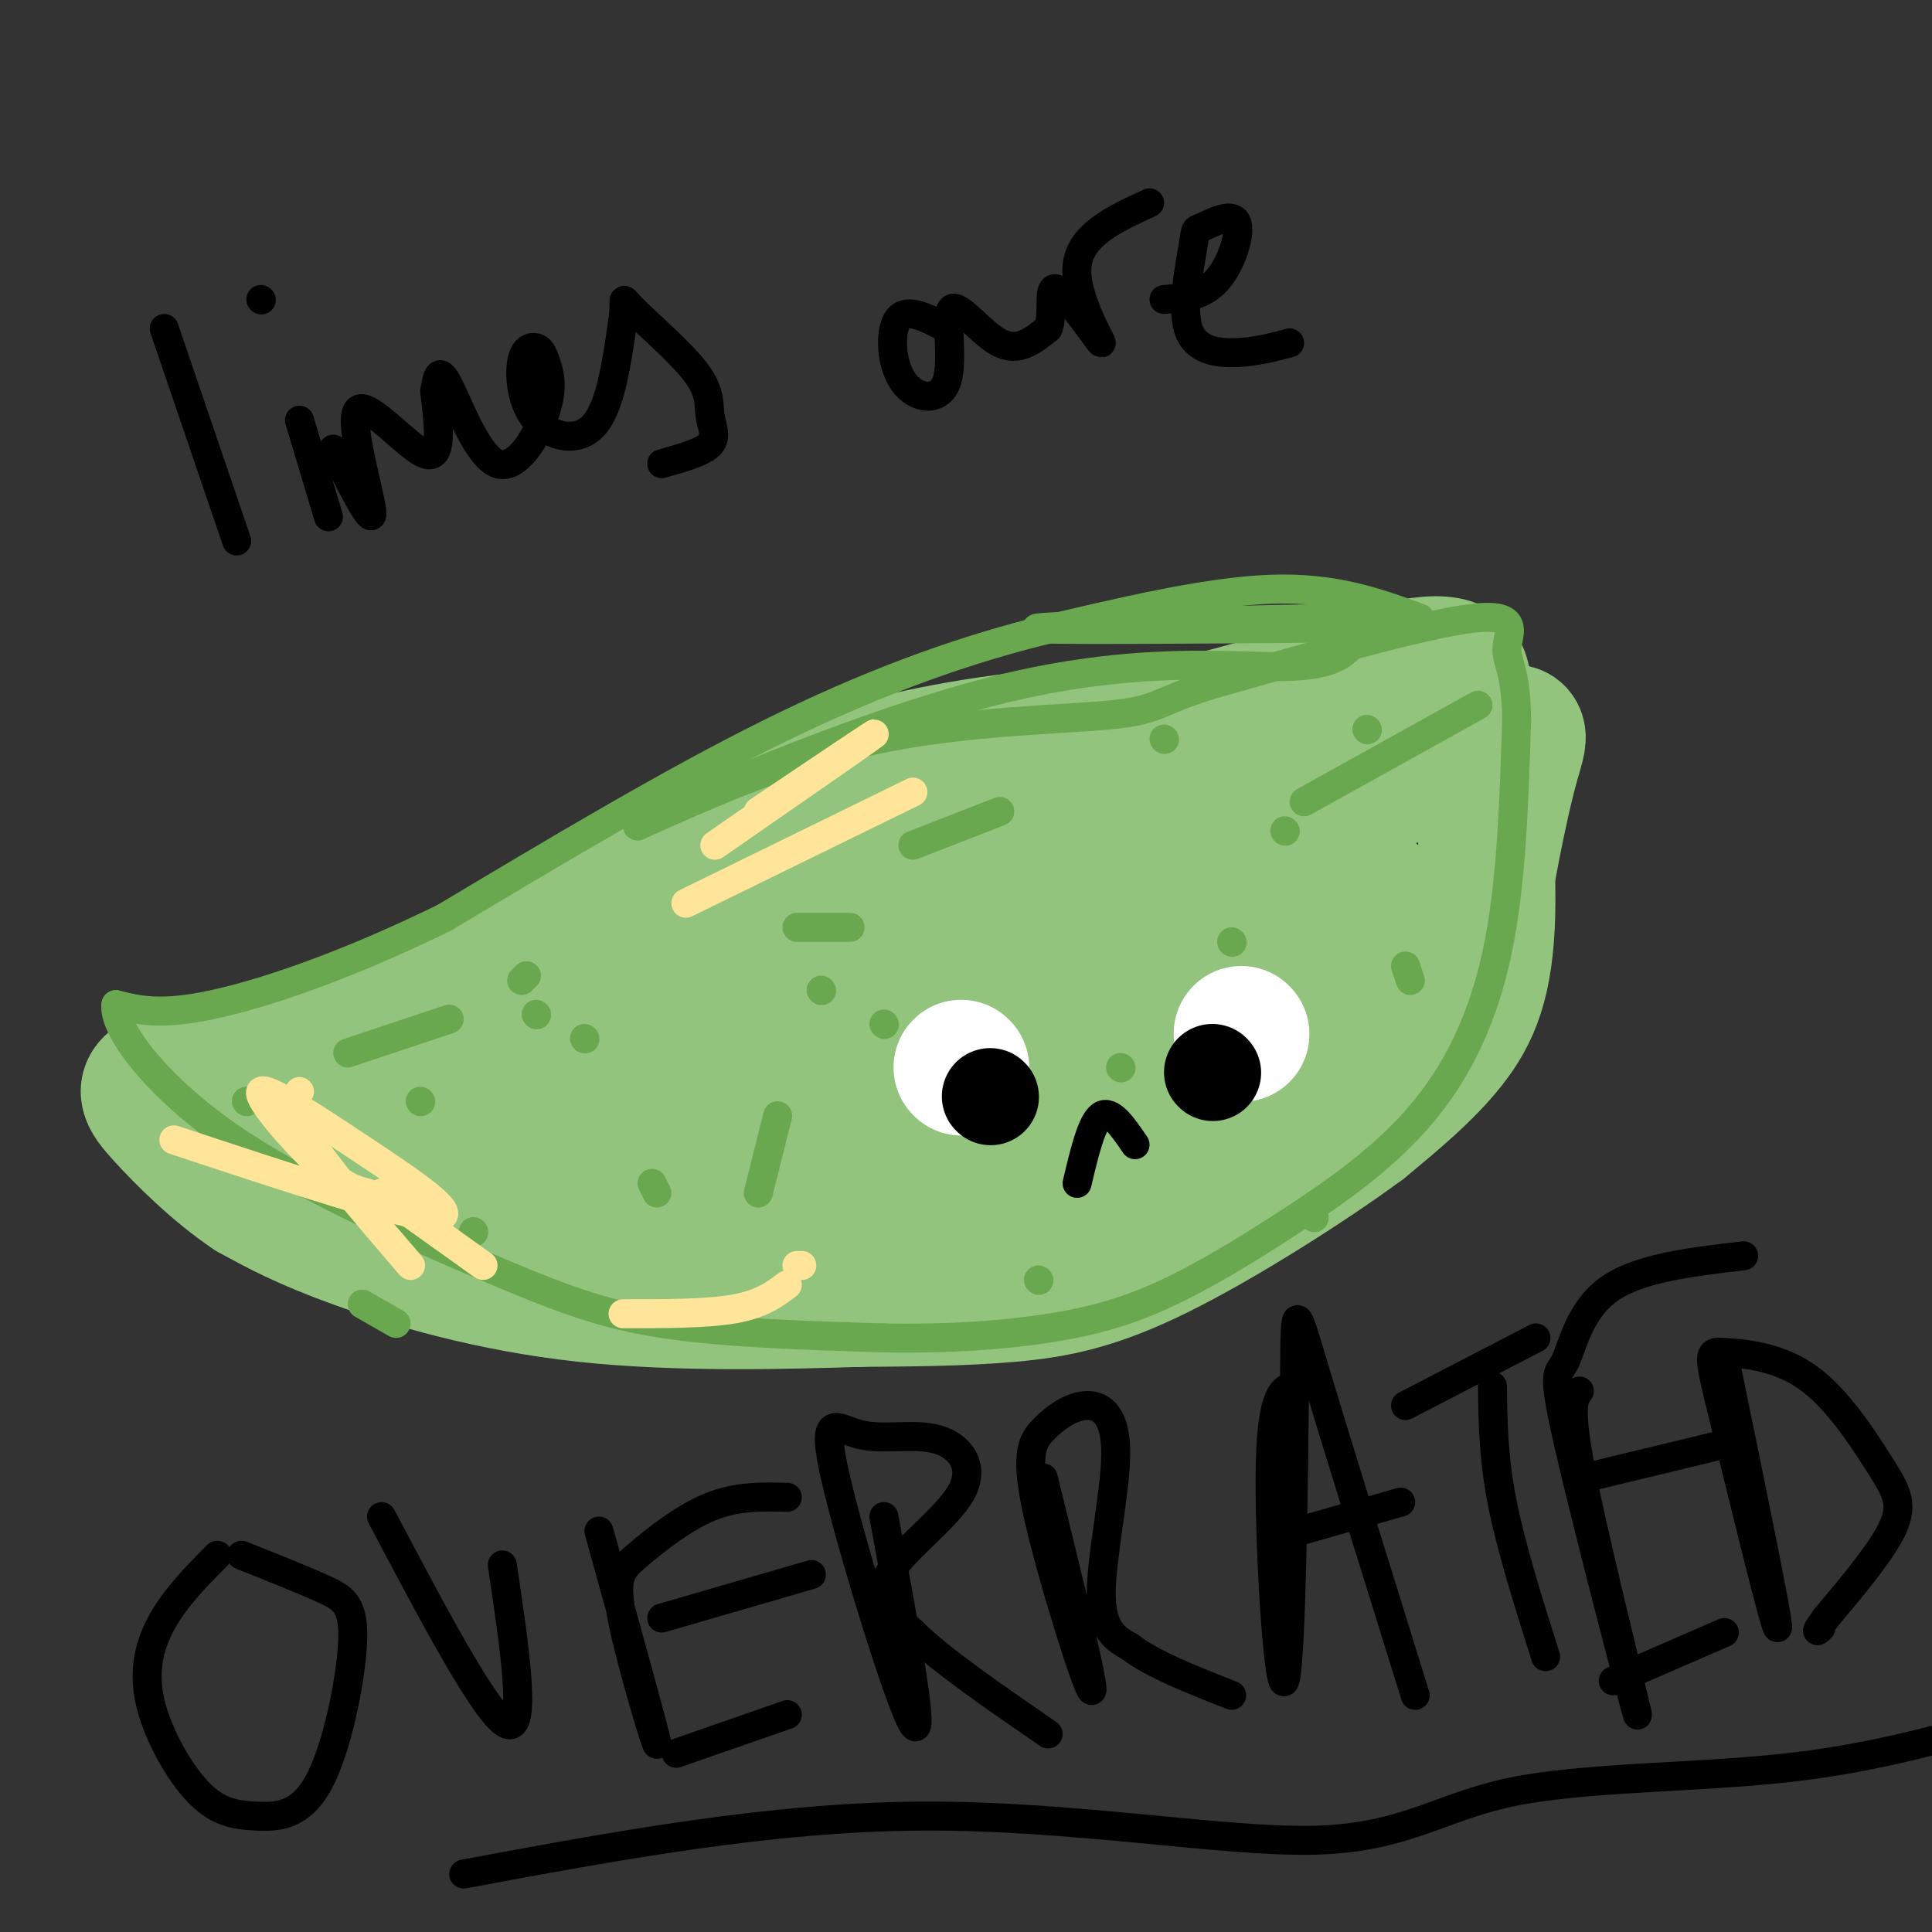 <svg viewBox='0 0 400 400' version='1.1' xmlns='http://www.w3.org/2000/svg' xmlns:xlink='http://www.w3.org/1999/xlink'><rect x="0" y="0" width="400" height="400" fill="#333333" stroke="none"/><g fill='none' stroke='rgb(147,196,125)' stroke-width='28' stroke-linecap='round' stroke-linejoin='round'><path d='M91,211c1.083,-2.583 2.167,-5.167 12,-12c9.833,-6.833 28.417,-17.917 47,-29'/><path d='M150,170c16.289,-7.667 33.511,-12.333 49,-15c15.489,-2.667 29.244,-3.333 43,-4'/><path d='M242,151c17.311,-3.733 39.089,-11.067 50,-13c10.911,-1.933 10.956,1.533 11,5'/><path d='M303,143c3.095,9.774 5.333,31.708 5,46c-0.333,14.292 -3.238,20.940 -8,27c-4.762,6.060 -11.381,11.530 -18,17'/><path d='M282,233c-10.810,7.988 -28.833,19.458 -42,26c-13.167,6.542 -21.476,8.155 -31,9c-9.524,0.845 -20.262,0.923 -31,1'/><path d='M178,269c-15.155,0.464 -37.542,1.125 -57,-1c-19.458,-2.125 -35.988,-7.036 -47,-11c-11.012,-3.964 -16.506,-6.982 -22,-10'/><path d='M52,247c-7.167,-4.774 -14.083,-11.708 -18,-16c-3.917,-4.292 -4.833,-5.940 0,-8c4.833,-2.060 15.417,-4.530 26,-7'/><path d='M60,216c22.267,-8.778 64.933,-27.222 88,-36c23.067,-8.778 26.533,-7.889 30,-7'/><path d='M178,173c10.622,-3.133 22.178,-7.467 6,0c-16.178,7.467 -60.089,26.733 -104,46'/><path d='M80,219c-18.350,8.195 -12.226,5.682 -10,7c2.226,1.318 0.556,6.467 6,10c5.444,3.533 18.004,5.451 44,8c25.996,2.549 65.427,5.728 89,4c23.573,-1.728 31.286,-8.364 39,-15'/><path d='M248,233c16.243,-9.265 37.350,-24.927 48,-34c10.650,-9.073 10.844,-11.556 12,-18c1.156,-6.444 3.273,-16.850 5,-23c1.727,-6.150 3.065,-8.043 -5,-5c-8.065,3.043 -25.532,11.021 -43,19'/><path d='M265,172c-27.738,9.940 -75.583,25.292 -109,39c-33.417,13.708 -52.405,25.774 -35,17c17.405,-8.774 71.202,-38.387 125,-68'/><path d='M246,160c10.726,-8.545 -24.960,4.091 -60,22c-35.040,17.909 -69.434,41.091 -83,52c-13.566,10.909 -6.305,9.545 20,2c26.305,-7.545 71.652,-21.273 117,-35'/><path d='M240,201c23.954,-6.193 25.338,-4.176 31,-7c5.662,-2.824 15.600,-10.489 13,-8c-2.600,2.489 -17.738,15.132 -41,26c-23.262,10.868 -54.646,19.962 -52,19c2.646,-0.962 39.323,-11.981 76,-23'/><path d='M267,208c15.000,-5.333 14.500,-7.167 14,-9'/></g>
<g fill='none' stroke='rgb(106,168,79)' stroke-width='6' stroke-linecap='round' stroke-linejoin='round'><path d='M294,128c-8.833,-3.250 -17.667,-6.500 -31,-6c-13.333,0.500 -31.167,4.750 -49,9'/><path d='M214,131c-16.867,4.378 -34.533,10.822 -55,21c-20.467,10.178 -43.733,24.089 -67,38'/><path d='M92,190c-20.200,9.911 -37.200,15.689 -48,18c-10.800,2.311 -15.400,1.156 -20,0'/><path d='M24,208c-0.654,4.660 7.711,16.311 23,27c15.289,10.689 37.501,20.416 53,27c15.499,6.584 24.285,10.024 37,12c12.715,1.976 29.357,2.488 46,3'/><path d='M183,277c13.683,0.260 24.891,-0.591 34,-2c9.109,-1.409 16.117,-3.378 24,-7c7.883,-3.622 16.639,-8.899 26,-15c9.361,-6.101 19.328,-13.027 27,-22c7.672,-8.973 13.049,-19.992 16,-34c2.951,-14.008 3.475,-31.004 4,-48'/><path d='M314,149c-0.071,-10.298 -2.250,-12.042 -2,-15c0.250,-2.958 2.929,-7.131 -7,-6c-9.929,1.131 -32.464,7.565 -55,14'/><path d='M250,142c-10.774,3.440 -10.208,5.042 -20,6c-9.792,0.958 -29.940,1.274 -48,5c-18.060,3.726 -34.030,10.863 -50,18'/><path d='M132,171c5.607,-3.321 44.625,-20.625 74,-28c29.375,-7.375 49.107,-4.821 60,-5c10.893,-0.179 12.946,-3.089 15,-6'/><path d='M281,132c1.915,-1.228 -0.796,-1.298 3,-2c3.796,-0.702 14.099,-2.035 -3,-2c-17.099,0.035 -61.600,1.439 -66,2c-4.400,0.561 31.300,0.281 67,0'/><path d='M282,130c11.167,0.000 5.583,0.000 0,0'/><path d='M87,228c0.000,0.000 0.100,0.100 0.1,0.1'/><path d='M111,210c0.000,0.000 0.100,0.100 0.1,0.1'/><path d='M121,215c0.000,0.000 0.100,0.100 0.1,0.1'/><path d='M135,245c0.000,0.000 1.000,2.000 1,2'/><path d='M157,247c0.000,0.000 4.000,-16.000 4,-16'/><path d='M170,205c0.000,0.000 0.100,0.100 0.1,0.1'/><path d='M183,212c0.000,0.000 0.100,0.100 0.1,0.1'/><path d='M215,265c0.000,0.000 0.100,0.100 0.1,0.1'/><path d='M232,221c0.000,0.000 0.100,0.100 0.1,0.1'/><path d='M255,195c0.000,0.000 0.100,0.100 0.1,0.1'/><path d='M272,252c0.000,0.000 0.100,0.100 0.1,0.1'/><path d='M292,203c0.000,0.000 -1.000,-3.000 -1,-3'/><path d='M241,153c0.000,0.000 0.100,0.100 0.1,0.1'/><path d='M189,175c0.000,0.000 18.000,-7.000 18,-7'/><path d='M283,151c0.000,0.000 0.100,0.100 0.1,0.1'/><path d='M306,146c0.000,0.000 -36.000,20.000 -36,20'/><path d='M266,172c0.000,0.000 0.100,0.100 0.1,0.1'/><path d='M176,192c0.000,0.000 -11.000,0.000 -11,0'/><path d='M109,202c0.000,0.000 -1.000,1.000 -1,1'/><path d='M93,211c0.000,0.000 -21.000,7.000 -21,7'/><path d='M51,228c0.000,0.000 0.100,0.100 0.1,0.1'/><path d='M98,255c0.000,0.000 0.100,0.100 0.1,0.1'/><path d='M51,240c0.000,0.000 0.100,0.100 0.1,0.1'/><path d='M75,270c0.000,0.000 7.000,4.000 7,4'/></g>
<g fill='none' stroke='rgb(255,229,153)' stroke-width='6' stroke-linecap='round' stroke-linejoin='round'><path d='M36,236c23.805,7.874 47.611,15.748 54,16c6.389,0.252 -4.638,-7.118 -15,-14c-10.362,-6.882 -20.059,-13.276 -21,-12c-0.941,1.276 6.874,10.222 12,15c5.126,4.778 7.563,5.389 10,6'/><path d='M62,226c-0.917,2.000 -1.833,4.000 2,10c3.833,6.000 12.417,16.000 21,26'/><path d='M79,247c0.000,0.000 21.000,15.000 21,15'/><path d='M129,272c8.667,0.000 17.333,0.000 23,-1c5.667,-1.000 8.333,-3.000 11,-5'/><path d='M166,262c0.000,0.000 -1.000,0.000 -1,0'/><path d='M148,175c15.750,-10.917 31.500,-21.833 33,-23c1.500,-1.167 -11.250,7.417 -24,16'/><path d='M142,187c0.000,0.000 47.000,-23.000 47,-23'/></g>
<g fill='none' stroke='rgb(255,255,255)' stroke-width='28' stroke-linecap='round' stroke-linejoin='round'><path d='M199,221c0.000,0.000 0.100,0.100 0.1,0.1'/><path d='M257,214c0.000,0.000 0.100,0.100 0.1,0.1'/></g>
<g fill='none' stroke='rgb(0,0,0)' stroke-width='20' stroke-linecap='round' stroke-linejoin='round'><path d='M205,227c0.000,0.000 0.100,0.100 0.1,0.1'/><path d='M251,222c0.000,0.000 0.100,0.100 0.1,0.1'/></g>
<g fill='none' stroke='rgb(0,0,0)' stroke-width='6' stroke-linecap='round' stroke-linejoin='round'><path d='M223,245c1.500,-6.333 3.000,-12.667 5,-14c2.000,-1.333 4.500,2.333 7,6'/><path d='M34,68c0.000,0.000 15.000,44.000 15,44'/><path d='M62,87c0.000,0.000 6.000,20.000 6,20'/><path d='M54,62c0.000,0.000 0.100,0.100 0.1,0.1'/><path d='M69,93c4.125,8.214 8.250,16.429 8,13c-0.250,-3.429 -4.875,-18.500 -3,-21c1.875,-2.500 10.250,7.571 14,9c3.750,1.429 2.875,-5.786 2,-13'/><path d='M90,81c0.543,-3.348 0.901,-5.216 3,-1c2.099,4.216 5.938,14.518 10,16c4.062,1.482 8.347,-5.854 10,-11c1.653,-5.146 0.675,-8.102 0,-10c-0.675,-1.898 -1.048,-2.738 -2,-3c-0.952,-0.262 -2.482,0.053 -3,3c-0.518,2.947 -0.024,8.524 3,12c3.024,3.476 8.578,4.850 12,1c3.422,-3.850 4.711,-12.925 6,-22'/><path d='M129,66c0.632,-4.521 -0.786,-4.825 2,-2c2.786,2.825 9.778,8.778 13,13c3.222,4.222 2.675,6.714 3,9c0.325,2.286 1.521,4.368 0,6c-1.521,1.632 -5.761,2.816 -10,4'/><path d='M196,68c-4.058,-2.179 -8.115,-4.359 -10,-2c-1.885,2.359 -1.596,9.256 1,13c2.596,3.744 7.500,4.333 9,0c1.500,-4.333 -0.404,-13.590 1,-15c1.404,-1.410 6.115,5.026 10,7c3.885,1.974 6.942,-0.513 10,-3'/><path d='M217,68c1.327,-3.156 -0.356,-9.547 2,-8c2.356,1.547 8.750,11.032 9,11c0.250,-0.032 -5.643,-9.581 -5,-16c0.643,-6.419 7.821,-9.710 15,-13'/><path d='M241,62c3.993,-0.300 7.987,-0.600 11,-4c3.013,-3.400 5.046,-9.901 4,-12c-1.046,-2.099 -5.173,0.203 -7,1c-1.827,0.797 -1.356,0.090 -2,4c-0.644,3.910 -2.404,12.437 -1,17c1.404,4.563 5.973,5.161 10,5c4.027,-0.161 7.514,-1.080 11,-2'/><path d='M45,322c-4.080,4.105 -8.159,8.211 -11,13c-2.841,4.789 -4.442,10.263 -3,17c1.442,6.737 5.928,14.738 10,19c4.072,4.262 7.729,4.786 12,5c4.271,0.214 9.155,0.119 13,-7c3.845,-7.119 6.651,-21.263 7,-29c0.349,-7.737 -1.757,-9.068 -6,-11c-4.243,-1.932 -10.621,-4.466 -17,-7'/><path d='M79,314c10.917,20.667 21.833,41.333 26,43c4.167,1.667 1.583,-15.667 -1,-33'/><path d='M124,317c5.861,21.080 11.722,42.159 12,44c0.278,1.841 -5.029,-15.558 -7,-25c-1.971,-9.442 -0.608,-10.927 3,-14c3.608,-3.073 9.459,-7.735 15,-10c5.541,-2.265 10.770,-2.132 16,-2'/><path d='M137,335c0.000,0.000 31.000,-9.000 31,-9'/><path d='M140,363c0.000,0.000 23.000,-8.000 23,-8'/><path d='M183,314c4.390,23.684 8.779,47.368 6,43c-2.779,-4.368 -12.727,-36.788 -16,-51c-3.273,-14.212 0.128,-10.217 5,-9c4.872,1.217 11.213,-0.344 16,1c4.787,1.344 8.020,5.593 5,11c-3.020,5.407 -12.291,11.974 -15,17c-2.709,5.026 1.146,8.513 5,12'/><path d='M189,338c5.500,5.500 16.750,13.250 28,21'/><path d='M216,306c5.445,22.174 10.890,44.349 10,44c-0.890,-0.349 -8.114,-23.221 -11,-36c-2.886,-12.779 -1.434,-15.466 1,-18c2.434,-2.534 5.848,-4.916 9,-5c3.152,-0.084 6.041,2.131 6,10c-0.041,7.869 -3.012,21.391 -3,29c0.012,7.609 3.006,9.304 6,11'/><path d='M234,341c4.500,3.500 12.750,6.750 21,10'/><path d='M269,287c-2.813,-0.003 -5.627,-0.006 -6,16c-0.373,16.006 1.694,48.022 3,45c1.306,-3.022 1.852,-41.083 2,-60c0.148,-18.917 -0.100,-18.691 4,-5c4.100,13.691 12.550,40.845 21,68'/><path d='M269,317c0.000,0.000 21.000,-6.000 21,-6'/><path d='M309,287c0.083,7.333 0.167,14.667 2,24c1.833,9.333 5.417,20.667 9,32'/><path d='M291,291c0.000,0.000 27.000,-14.000 27,-14'/><path d='M327,288c-1.232,1.579 -2.465,3.157 1,20c3.465,16.843 11.627,48.950 11,47c-0.627,-1.950 -10.044,-37.956 -14,-55c-3.956,-17.044 -2.450,-15.127 -1,-18c1.450,-2.873 2.843,-10.535 9,-15c6.157,-4.465 17.079,-5.732 28,-7'/><path d='M328,306c0.000,0.000 29.000,-7.000 29,-7'/><path d='M334,348c0.000,0.000 23.000,-10.000 23,-10'/><path d='M357,281c5.786,28.106 11.572,56.213 11,56c-0.572,-0.213 -7.502,-28.745 -11,-43c-3.498,-14.255 -3.564,-14.231 0,-14c3.564,0.231 10.760,0.670 17,5c6.240,4.330 11.526,12.550 15,18c3.474,5.450 5.135,8.128 3,13c-2.135,4.872 -8.068,11.936 -14,19'/><path d='M378,335c-2.500,3.500 -1.750,2.750 -1,2'/><path d='M96,388c31.845,-5.919 63.691,-11.837 95,-12c31.309,-0.163 62.083,5.431 81,5c18.917,-0.431 25.978,-6.885 41,-10c15.022,-3.115 38.006,-2.890 57,-5c18.994,-2.110 33.997,-6.555 49,-11'/><path d='M419,355c8.667,-2.000 5.833,-1.500 3,-1'/></g>
</svg>